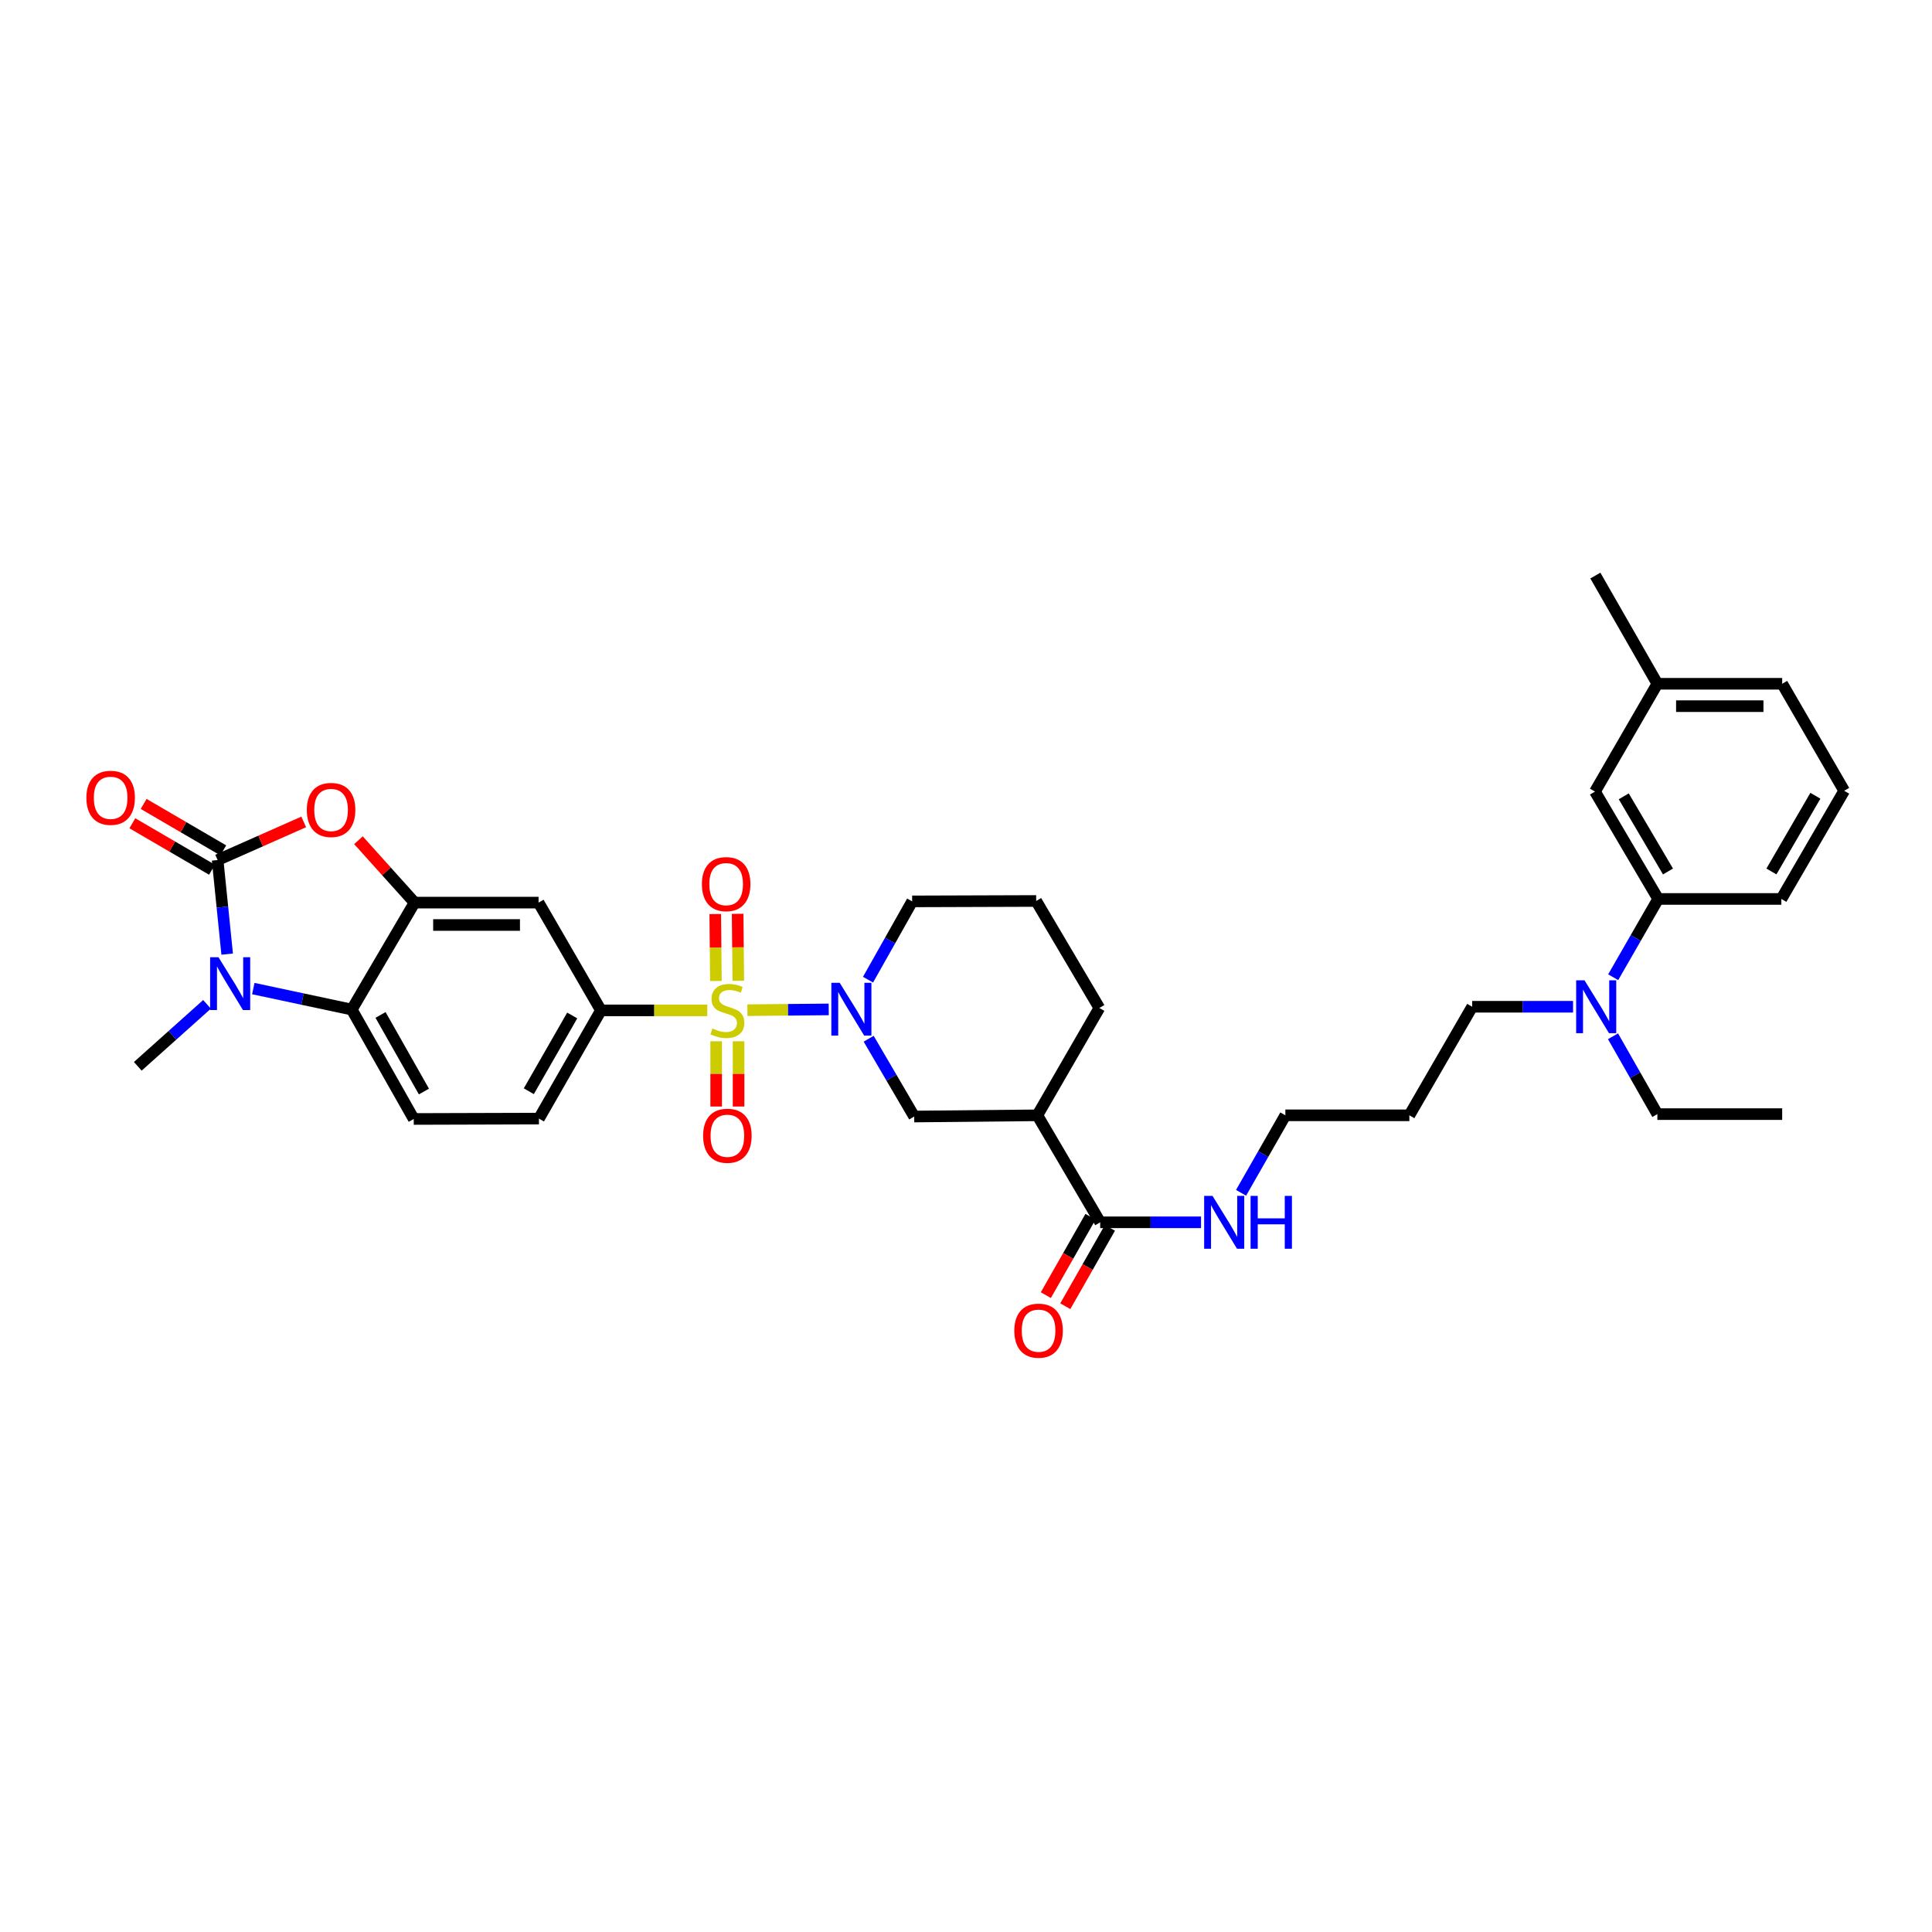 <?xml version='1.0' encoding='iso-8859-1'?>
<svg version='1.1' baseProfile='full'
              xmlns='http://www.w3.org/2000/svg'
                      xmlns:rdkit='http://www.rdkit.org/xml'
                      xmlns:xlink='http://www.w3.org/1999/xlink'
                  xml:space='preserve'
width='1000px' height='1000px' viewBox='0 0 1000 1000'>
<!-- END OF HEADER -->
<rect style='opacity:1.0;fill:#FFFFFF;stroke:none' width='1000' height='1000' x='0' y='0'> </rect>
<path class='bond-2' d='M 386.864,522.871 L 407.909,522.67' style='fill:none;fill-rule:evenodd;stroke:#CCCC00;stroke-width:6px;stroke-linecap:butt;stroke-linejoin:miter;stroke-opacity:1' />
<path class='bond-2' d='M 407.909,522.67 L 428.955,522.47' style='fill:none;fill-rule:evenodd;stroke:#0000FF;stroke-width:6px;stroke-linecap:butt;stroke-linejoin:miter;stroke-opacity:1' />
<path class='bond-6' d='M 366.083,522.97 L 338.566,522.97' style='fill:none;fill-rule:evenodd;stroke:#CCCC00;stroke-width:6px;stroke-linecap:butt;stroke-linejoin:miter;stroke-opacity:1' />
<path class='bond-6' d='M 338.566,522.97 L 311.048,522.97' style='fill:none;fill-rule:evenodd;stroke:#000000;stroke-width:6px;stroke-linecap:butt;stroke-linejoin:miter;stroke-opacity:1' />
<path class='bond-11' d='M 370.694,538.962 L 370.694,555.848' style='fill:none;fill-rule:evenodd;stroke:#CCCC00;stroke-width:6px;stroke-linecap:butt;stroke-linejoin:miter;stroke-opacity:1' />
<path class='bond-11' d='M 370.694,555.848 L 370.694,572.734' style='fill:none;fill-rule:evenodd;stroke:#FF0000;stroke-width:6px;stroke-linecap:butt;stroke-linejoin:miter;stroke-opacity:1' />
<path class='bond-11' d='M 382.284,538.962 L 382.284,555.848' style='fill:none;fill-rule:evenodd;stroke:#CCCC00;stroke-width:6px;stroke-linecap:butt;stroke-linejoin:miter;stroke-opacity:1' />
<path class='bond-11' d='M 382.284,555.848 L 382.284,572.734' style='fill:none;fill-rule:evenodd;stroke:#FF0000;stroke-width:6px;stroke-linecap:butt;stroke-linejoin:miter;stroke-opacity:1' />
<path class='bond-12' d='M 382.136,507.64 L 381.969,490.318' style='fill:none;fill-rule:evenodd;stroke:#CCCC00;stroke-width:6px;stroke-linecap:butt;stroke-linejoin:miter;stroke-opacity:1' />
<path class='bond-12' d='M 381.969,490.318 L 381.802,472.996' style='fill:none;fill-rule:evenodd;stroke:#FF0000;stroke-width:6px;stroke-linecap:butt;stroke-linejoin:miter;stroke-opacity:1' />
<path class='bond-12' d='M 370.547,507.752 L 370.379,490.43' style='fill:none;fill-rule:evenodd;stroke:#CCCC00;stroke-width:6px;stroke-linecap:butt;stroke-linejoin:miter;stroke-opacity:1' />
<path class='bond-12' d='M 370.379,490.43 L 370.212,473.108' style='fill:none;fill-rule:evenodd;stroke:#FF0000;stroke-width:6px;stroke-linecap:butt;stroke-linejoin:miter;stroke-opacity:1' />
<path class='bond-0' d='M 112.641,445.16 L 134.922,435.292' style='fill:none;fill-rule:evenodd;stroke:#000000;stroke-width:6px;stroke-linecap:butt;stroke-linejoin:miter;stroke-opacity:1' />
<path class='bond-0' d='M 134.922,435.292 L 157.203,425.424' style='fill:none;fill-rule:evenodd;stroke:#FF0000;stroke-width:6px;stroke-linecap:butt;stroke-linejoin:miter;stroke-opacity:1' />
<path class='bond-14' d='M 115.561,440.154 L 94.955,428.134' style='fill:none;fill-rule:evenodd;stroke:#000000;stroke-width:6px;stroke-linecap:butt;stroke-linejoin:miter;stroke-opacity:1' />
<path class='bond-14' d='M 94.955,428.134 L 74.35,416.115' style='fill:none;fill-rule:evenodd;stroke:#FF0000;stroke-width:6px;stroke-linecap:butt;stroke-linejoin:miter;stroke-opacity:1' />
<path class='bond-14' d='M 109.721,450.166 L 89.115,438.146' style='fill:none;fill-rule:evenodd;stroke:#000000;stroke-width:6px;stroke-linecap:butt;stroke-linejoin:miter;stroke-opacity:1' />
<path class='bond-14' d='M 89.115,438.146 L 68.51,426.126' style='fill:none;fill-rule:evenodd;stroke:#FF0000;stroke-width:6px;stroke-linecap:butt;stroke-linejoin:miter;stroke-opacity:1' />
<path class='bond-37' d='M 112.641,445.16 L 115.11,469.504' style='fill:none;fill-rule:evenodd;stroke:#000000;stroke-width:6px;stroke-linecap:butt;stroke-linejoin:miter;stroke-opacity:1' />
<path class='bond-37' d='M 115.11,469.504 L 117.58,493.848' style='fill:none;fill-rule:evenodd;stroke:#0000FF;stroke-width:6px;stroke-linecap:butt;stroke-linejoin:miter;stroke-opacity:1' />
<path class='bond-1' d='M 131.113,511.687 L 156.59,517.119' style='fill:none;fill-rule:evenodd;stroke:#0000FF;stroke-width:6px;stroke-linecap:butt;stroke-linejoin:miter;stroke-opacity:1' />
<path class='bond-1' d='M 156.59,517.119 L 182.067,522.551' style='fill:none;fill-rule:evenodd;stroke:#000000;stroke-width:6px;stroke-linecap:butt;stroke-linejoin:miter;stroke-opacity:1' />
<path class='bond-22' d='M 107.154,519.851 L 89.237,535.886' style='fill:none;fill-rule:evenodd;stroke:#0000FF;stroke-width:6px;stroke-linecap:butt;stroke-linejoin:miter;stroke-opacity:1' />
<path class='bond-22' d='M 89.237,535.886 L 71.321,551.92' style='fill:none;fill-rule:evenodd;stroke:#000000;stroke-width:6px;stroke-linecap:butt;stroke-linejoin:miter;stroke-opacity:1' />
<path class='bond-9' d='M 449.619,537.644 L 461.402,557.779' style='fill:none;fill-rule:evenodd;stroke:#0000FF;stroke-width:6px;stroke-linecap:butt;stroke-linejoin:miter;stroke-opacity:1' />
<path class='bond-9' d='M 461.402,557.779 L 473.185,577.915' style='fill:none;fill-rule:evenodd;stroke:#000000;stroke-width:6px;stroke-linecap:butt;stroke-linejoin:miter;stroke-opacity:1' />
<path class='bond-21' d='M 449.288,507.08 L 460.711,486.818' style='fill:none;fill-rule:evenodd;stroke:#0000FF;stroke-width:6px;stroke-linecap:butt;stroke-linejoin:miter;stroke-opacity:1' />
<path class='bond-21' d='M 460.711,486.818 L 472.135,466.557' style='fill:none;fill-rule:evenodd;stroke:#000000;stroke-width:6px;stroke-linecap:butt;stroke-linejoin:miter;stroke-opacity:1' />
<path class='bond-3' d='M 185.537,434.906 L 200.057,451.047' style='fill:none;fill-rule:evenodd;stroke:#FF0000;stroke-width:6px;stroke-linecap:butt;stroke-linejoin:miter;stroke-opacity:1' />
<path class='bond-3' d='M 200.057,451.047 L 214.578,467.188' style='fill:none;fill-rule:evenodd;stroke:#000000;stroke-width:6px;stroke-linecap:butt;stroke-linejoin:miter;stroke-opacity:1' />
<path class='bond-4' d='M 214.578,467.188 L 278.756,467.188' style='fill:none;fill-rule:evenodd;stroke:#000000;stroke-width:6px;stroke-linecap:butt;stroke-linejoin:miter;stroke-opacity:1' />
<path class='bond-4' d='M 224.205,478.778 L 269.129,478.778' style='fill:none;fill-rule:evenodd;stroke:#000000;stroke-width:6px;stroke-linecap:butt;stroke-linejoin:miter;stroke-opacity:1' />
<path class='bond-35' d='M 214.578,467.188 L 182.067,522.551' style='fill:none;fill-rule:evenodd;stroke:#000000;stroke-width:6px;stroke-linecap:butt;stroke-linejoin:miter;stroke-opacity:1' />
<path class='bond-5' d='M 182.067,522.551 L 214.153,579.177' style='fill:none;fill-rule:evenodd;stroke:#000000;stroke-width:6px;stroke-linecap:butt;stroke-linejoin:miter;stroke-opacity:1' />
<path class='bond-5' d='M 196.964,525.331 L 219.424,564.969' style='fill:none;fill-rule:evenodd;stroke:#000000;stroke-width:6px;stroke-linecap:butt;stroke-linejoin:miter;stroke-opacity:1' />
<path class='bond-8' d='M 311.048,522.97 L 278.756,467.188' style='fill:none;fill-rule:evenodd;stroke:#000000;stroke-width:6px;stroke-linecap:butt;stroke-linejoin:miter;stroke-opacity:1' />
<path class='bond-16' d='M 311.048,522.97 L 278.956,578.983' style='fill:none;fill-rule:evenodd;stroke:#000000;stroke-width:6px;stroke-linecap:butt;stroke-linejoin:miter;stroke-opacity:1' />
<path class='bond-16' d='M 296.178,525.61 L 273.713,564.82' style='fill:none;fill-rule:evenodd;stroke:#000000;stroke-width:6px;stroke-linecap:butt;stroke-linejoin:miter;stroke-opacity:1' />
<path class='bond-7' d='M 536.932,577.284 L 473.185,577.915' style='fill:none;fill-rule:evenodd;stroke:#000000;stroke-width:6px;stroke-linecap:butt;stroke-linejoin:miter;stroke-opacity:1' />
<path class='bond-10' d='M 536.932,577.284 L 569.462,632.666' style='fill:none;fill-rule:evenodd;stroke:#000000;stroke-width:6px;stroke-linecap:butt;stroke-linejoin:miter;stroke-opacity:1' />
<path class='bond-36' d='M 536.932,577.284 L 569.024,521.727' style='fill:none;fill-rule:evenodd;stroke:#000000;stroke-width:6px;stroke-linecap:butt;stroke-linejoin:miter;stroke-opacity:1' />
<path class='bond-18' d='M 564.426,629.798 L 552.874,650.08' style='fill:none;fill-rule:evenodd;stroke:#000000;stroke-width:6px;stroke-linecap:butt;stroke-linejoin:miter;stroke-opacity:1' />
<path class='bond-18' d='M 552.874,650.08 L 541.322,670.363' style='fill:none;fill-rule:evenodd;stroke:#FF0000;stroke-width:6px;stroke-linecap:butt;stroke-linejoin:miter;stroke-opacity:1' />
<path class='bond-18' d='M 574.498,635.534 L 562.946,655.817' style='fill:none;fill-rule:evenodd;stroke:#000000;stroke-width:6px;stroke-linecap:butt;stroke-linejoin:miter;stroke-opacity:1' />
<path class='bond-18' d='M 562.946,655.817 L 551.394,676.099' style='fill:none;fill-rule:evenodd;stroke:#FF0000;stroke-width:6px;stroke-linecap:butt;stroke-linejoin:miter;stroke-opacity:1' />
<path class='bond-20' d='M 569.462,632.666 L 595.562,632.666' style='fill:none;fill-rule:evenodd;stroke:#000000;stroke-width:6px;stroke-linecap:butt;stroke-linejoin:miter;stroke-opacity:1' />
<path class='bond-20' d='M 595.562,632.666 L 621.663,632.666' style='fill:none;fill-rule:evenodd;stroke:#0000FF;stroke-width:6px;stroke-linecap:butt;stroke-linejoin:miter;stroke-opacity:1' />
<path class='bond-13' d='M 214.153,579.177 L 278.956,578.983' style='fill:none;fill-rule:evenodd;stroke:#000000;stroke-width:6px;stroke-linecap:butt;stroke-linejoin:miter;stroke-opacity:1' />
<path class='bond-15' d='M 858.268,465.295 L 846.622,485.553' style='fill:none;fill-rule:evenodd;stroke:#000000;stroke-width:6px;stroke-linecap:butt;stroke-linejoin:miter;stroke-opacity:1' />
<path class='bond-15' d='M 846.622,485.553 L 834.976,505.81' style='fill:none;fill-rule:evenodd;stroke:#0000FF;stroke-width:6px;stroke-linecap:butt;stroke-linejoin:miter;stroke-opacity:1' />
<path class='bond-19' d='M 858.268,465.295 L 825.558,409.719' style='fill:none;fill-rule:evenodd;stroke:#000000;stroke-width:6px;stroke-linecap:butt;stroke-linejoin:miter;stroke-opacity:1' />
<path class='bond-19' d='M 863.35,451.079 L 840.453,412.176' style='fill:none;fill-rule:evenodd;stroke:#000000;stroke-width:6px;stroke-linecap:butt;stroke-linejoin:miter;stroke-opacity:1' />
<path class='bond-28' d='M 858.268,465.295 L 922.028,465.295' style='fill:none;fill-rule:evenodd;stroke:#000000;stroke-width:6px;stroke-linecap:butt;stroke-linejoin:miter;stroke-opacity:1' />
<path class='bond-17' d='M 814.21,521.096 L 788.104,521.096' style='fill:none;fill-rule:evenodd;stroke:#0000FF;stroke-width:6px;stroke-linecap:butt;stroke-linejoin:miter;stroke-opacity:1' />
<path class='bond-17' d='M 788.104,521.096 L 761.997,521.096' style='fill:none;fill-rule:evenodd;stroke:#000000;stroke-width:6px;stroke-linecap:butt;stroke-linejoin:miter;stroke-opacity:1' />
<path class='bond-30' d='M 834.892,536.372 L 846.371,556.518' style='fill:none;fill-rule:evenodd;stroke:#0000FF;stroke-width:6px;stroke-linecap:butt;stroke-linejoin:miter;stroke-opacity:1' />
<path class='bond-30' d='M 846.371,556.518 L 857.85,576.665' style='fill:none;fill-rule:evenodd;stroke:#000000;stroke-width:6px;stroke-linecap:butt;stroke-linejoin:miter;stroke-opacity:1' />
<path class='bond-23' d='M 825.558,409.719 L 857.85,353.918' style='fill:none;fill-rule:evenodd;stroke:#000000;stroke-width:6px;stroke-linecap:butt;stroke-linejoin:miter;stroke-opacity:1' />
<path class='bond-31' d='M 642.371,617.395 L 653.836,597.339' style='fill:none;fill-rule:evenodd;stroke:#0000FF;stroke-width:6px;stroke-linecap:butt;stroke-linejoin:miter;stroke-opacity:1' />
<path class='bond-31' d='M 653.836,597.339 L 665.301,577.284' style='fill:none;fill-rule:evenodd;stroke:#000000;stroke-width:6px;stroke-linecap:butt;stroke-linejoin:miter;stroke-opacity:1' />
<path class='bond-27' d='M 472.135,466.557 L 536.32,466.344' style='fill:none;fill-rule:evenodd;stroke:#000000;stroke-width:6px;stroke-linecap:butt;stroke-linejoin:miter;stroke-opacity:1' />
<path class='bond-33' d='M 857.85,353.918 L 825.757,297.911' style='fill:none;fill-rule:evenodd;stroke:#000000;stroke-width:6px;stroke-linecap:butt;stroke-linejoin:miter;stroke-opacity:1' />
<path class='bond-38' d='M 857.85,353.918 L 922.453,353.918' style='fill:none;fill-rule:evenodd;stroke:#000000;stroke-width:6px;stroke-linecap:butt;stroke-linejoin:miter;stroke-opacity:1' />
<path class='bond-38' d='M 867.54,365.508 L 912.763,365.508' style='fill:none;fill-rule:evenodd;stroke:#000000;stroke-width:6px;stroke-linecap:butt;stroke-linejoin:miter;stroke-opacity:1' />
<path class='bond-24' d='M 569.024,521.727 L 536.32,466.344' style='fill:none;fill-rule:evenodd;stroke:#000000;stroke-width:6px;stroke-linecap:butt;stroke-linejoin:miter;stroke-opacity:1' />
<path class='bond-25' d='M 729.48,577.284 L 665.301,577.284' style='fill:none;fill-rule:evenodd;stroke:#000000;stroke-width:6px;stroke-linecap:butt;stroke-linejoin:miter;stroke-opacity:1' />
<path class='bond-26' d='M 729.48,577.284 L 761.997,521.096' style='fill:none;fill-rule:evenodd;stroke:#000000;stroke-width:6px;stroke-linecap:butt;stroke-linejoin:miter;stroke-opacity:1' />
<path class='bond-29' d='M 922.028,465.295 L 954.545,409.301' style='fill:none;fill-rule:evenodd;stroke:#000000;stroke-width:6px;stroke-linecap:butt;stroke-linejoin:miter;stroke-opacity:1' />
<path class='bond-29' d='M 916.883,451.075 L 939.645,411.879' style='fill:none;fill-rule:evenodd;stroke:#000000;stroke-width:6px;stroke-linecap:butt;stroke-linejoin:miter;stroke-opacity:1' />
<path class='bond-32' d='M 954.545,409.301 L 922.453,353.918' style='fill:none;fill-rule:evenodd;stroke:#000000;stroke-width:6px;stroke-linecap:butt;stroke-linejoin:miter;stroke-opacity:1' />
<path class='bond-34' d='M 857.85,576.665 L 922.453,576.665' style='fill:none;fill-rule:evenodd;stroke:#000000;stroke-width:6px;stroke-linecap:butt;stroke-linejoin:miter;stroke-opacity:1' />
<path  class='atom-0' d='M 368.762 532.358
Q 369.071 532.474, 370.346 533.015
Q 371.621 533.556, 373.012 533.903
Q 374.441 534.212, 375.832 534.212
Q 378.421 534.212, 379.927 532.976
Q 381.434 531.701, 381.434 529.499
Q 381.434 527.992, 380.661 527.065
Q 379.927 526.138, 378.768 525.636
Q 377.609 525.133, 375.677 524.554
Q 373.243 523.82, 371.775 523.124
Q 370.346 522.429, 369.303 520.961
Q 368.298 519.493, 368.298 517.02
Q 368.298 513.582, 370.616 511.457
Q 372.973 509.332, 377.609 509.332
Q 380.777 509.332, 384.37 510.839
L 383.482 513.813
Q 380.198 512.461, 377.725 512.461
Q 375.059 512.461, 373.591 513.582
Q 372.123 514.663, 372.162 516.556
Q 372.162 518.025, 372.896 518.913
Q 373.668 519.802, 374.75 520.304
Q 375.871 520.806, 377.725 521.386
Q 380.198 522.158, 381.666 522.931
Q 383.134 523.704, 384.177 525.288
Q 385.259 526.833, 385.259 529.499
Q 385.259 533.285, 382.709 535.333
Q 380.198 537.342, 375.987 537.342
Q 373.553 537.342, 371.698 536.801
Q 369.882 536.299, 367.719 535.41
L 368.762 532.358
' fill='#CCCC00'/>
<path  class='atom-2' d='M 113.085 495.456
L 122.048 509.944
Q 122.937 511.373, 124.366 513.962
Q 125.796 516.55, 125.873 516.705
L 125.873 495.456
L 129.504 495.456
L 129.504 522.809
L 125.757 522.809
L 116.137 506.969
Q 115.017 505.114, 113.819 502.989
Q 112.66 500.864, 112.312 500.208
L 112.312 522.809
L 108.758 522.809
L 108.758 495.456
L 113.085 495.456
' fill='#0000FF'/>
<path  class='atom-3' d='M 434.627 508.681
L 443.591 523.169
Q 444.479 524.599, 445.909 527.187
Q 447.338 529.776, 447.415 529.93
L 447.415 508.681
L 451.047 508.681
L 451.047 536.035
L 447.299 536.035
L 437.679 520.195
Q 436.559 518.34, 435.361 516.215
Q 434.202 514.09, 433.855 513.434
L 433.855 536.035
L 430.3 536.035
L 430.3 508.681
L 434.627 508.681
' fill='#0000FF'/>
<path  class='atom-4' d='M 158.809 419.23
Q 158.809 412.662, 162.054 408.991
Q 165.299 405.321, 171.365 405.321
Q 177.431 405.321, 180.676 408.991
Q 183.921 412.662, 183.921 419.23
Q 183.921 425.875, 180.637 429.661
Q 177.353 433.408, 171.365 433.408
Q 165.338 433.408, 162.054 429.661
Q 158.809 425.913, 158.809 419.23
M 171.365 430.318
Q 175.538 430.318, 177.778 427.536
Q 180.058 424.716, 180.058 419.23
Q 180.058 413.859, 177.778 411.155
Q 175.538 408.412, 171.365 408.412
Q 167.193 408.412, 164.913 411.116
Q 162.672 413.821, 162.672 419.23
Q 162.672 424.754, 164.913 427.536
Q 167.193 430.318, 171.365 430.318
' fill='#FF0000'/>
<path  class='atom-12' d='M 363.933 587.863
Q 363.933 581.295, 367.178 577.625
Q 370.423 573.955, 376.489 573.955
Q 382.554 573.955, 385.8 577.625
Q 389.045 581.295, 389.045 587.863
Q 389.045 594.508, 385.761 598.294
Q 382.477 602.042, 376.489 602.042
Q 370.462 602.042, 367.178 598.294
Q 363.933 594.547, 363.933 587.863
M 376.489 598.951
Q 380.661 598.951, 382.902 596.169
Q 385.182 593.349, 385.182 587.863
Q 385.182 582.493, 382.902 579.788
Q 380.661 577.045, 376.489 577.045
Q 372.316 577.045, 370.037 579.75
Q 367.796 582.454, 367.796 587.863
Q 367.796 593.388, 370.037 596.169
Q 372.316 598.951, 376.489 598.951
' fill='#FF0000'/>
<path  class='atom-13' d='M 363.302 457.619
Q 363.302 451.052, 366.547 447.381
Q 369.792 443.711, 375.858 443.711
Q 381.923 443.711, 385.169 447.381
Q 388.414 451.052, 388.414 457.619
Q 388.414 464.265, 385.13 468.051
Q 381.846 471.798, 375.858 471.798
Q 369.831 471.798, 366.547 468.051
Q 363.302 464.303, 363.302 457.619
M 375.858 468.708
Q 380.03 468.708, 382.271 465.926
Q 384.551 463.106, 384.551 457.619
Q 384.551 452.249, 382.271 449.545
Q 380.03 446.802, 375.858 446.802
Q 371.685 446.802, 369.406 449.506
Q 367.165 452.211, 367.165 457.619
Q 367.165 463.144, 369.406 465.926
Q 371.685 468.708, 375.858 468.708
' fill='#FF0000'/>
<path  class='atom-15' d='M 44.715 412.939
Q 44.715 406.371, 47.96 402.7
Q 51.205 399.03, 57.271 399.03
Q 63.336 399.03, 66.582 402.7
Q 69.827 406.371, 69.827 412.939
Q 69.827 419.584, 66.543 423.37
Q 63.259 427.117, 57.271 427.117
Q 51.244 427.117, 47.96 423.37
Q 44.715 419.622, 44.715 412.939
M 57.271 424.027
Q 61.443 424.027, 63.684 421.245
Q 65.963 418.425, 65.963 412.939
Q 65.963 407.568, 63.684 404.864
Q 61.443 402.121, 57.271 402.121
Q 53.098 402.121, 50.819 404.825
Q 48.578 407.53, 48.578 412.939
Q 48.578 418.463, 50.819 421.245
Q 53.098 424.027, 57.271 424.027
' fill='#FF0000'/>
<path  class='atom-18' d='M 820.142 507.419
L 829.105 521.907
Q 829.994 523.337, 831.424 525.925
Q 832.853 528.514, 832.93 528.668
L 832.93 507.419
L 836.562 507.419
L 836.562 534.773
L 832.814 534.773
L 823.194 518.932
Q 822.074 517.078, 820.876 514.953
Q 819.717 512.828, 819.37 512.171
L 819.37 534.773
L 815.815 534.773
L 815.815 507.419
L 820.142 507.419
' fill='#0000FF'/>
<path  class='atom-19' d='M 525.006 688.751
Q 525.006 682.183, 528.252 678.513
Q 531.497 674.842, 537.563 674.842
Q 543.628 674.842, 546.874 678.513
Q 550.119 682.183, 550.119 688.751
Q 550.119 695.396, 546.835 699.182
Q 543.551 702.93, 537.563 702.93
Q 531.536 702.93, 528.252 699.182
Q 525.006 695.434, 525.006 688.751
M 537.563 699.839
Q 541.735 699.839, 543.976 697.057
Q 546.255 694.237, 546.255 688.751
Q 546.255 683.38, 543.976 680.676
Q 541.735 677.933, 537.563 677.933
Q 533.39 677.933, 531.111 680.637
Q 528.87 683.342, 528.87 688.751
Q 528.87 694.275, 531.111 697.057
Q 533.39 699.839, 537.563 699.839
' fill='#FF0000'/>
<path  class='atom-21' d='M 627.594 618.99
L 636.557 633.478
Q 637.446 634.907, 638.875 637.496
Q 640.305 640.084, 640.382 640.239
L 640.382 618.99
L 644.014 618.99
L 644.014 646.343
L 640.266 646.343
L 630.646 630.503
Q 629.526 628.648, 628.328 626.523
Q 627.169 624.398, 626.821 623.742
L 626.821 646.343
L 623.267 646.343
L 623.267 618.99
L 627.594 618.99
' fill='#0000FF'/>
<path  class='atom-21' d='M 647.298 618.99
L 651.007 618.99
L 651.007 630.619
L 664.992 630.619
L 664.992 618.99
L 668.701 618.99
L 668.701 646.343
L 664.992 646.343
L 664.992 633.709
L 651.007 633.709
L 651.007 646.343
L 647.298 646.343
L 647.298 618.99
' fill='#0000FF'/>
</svg>
